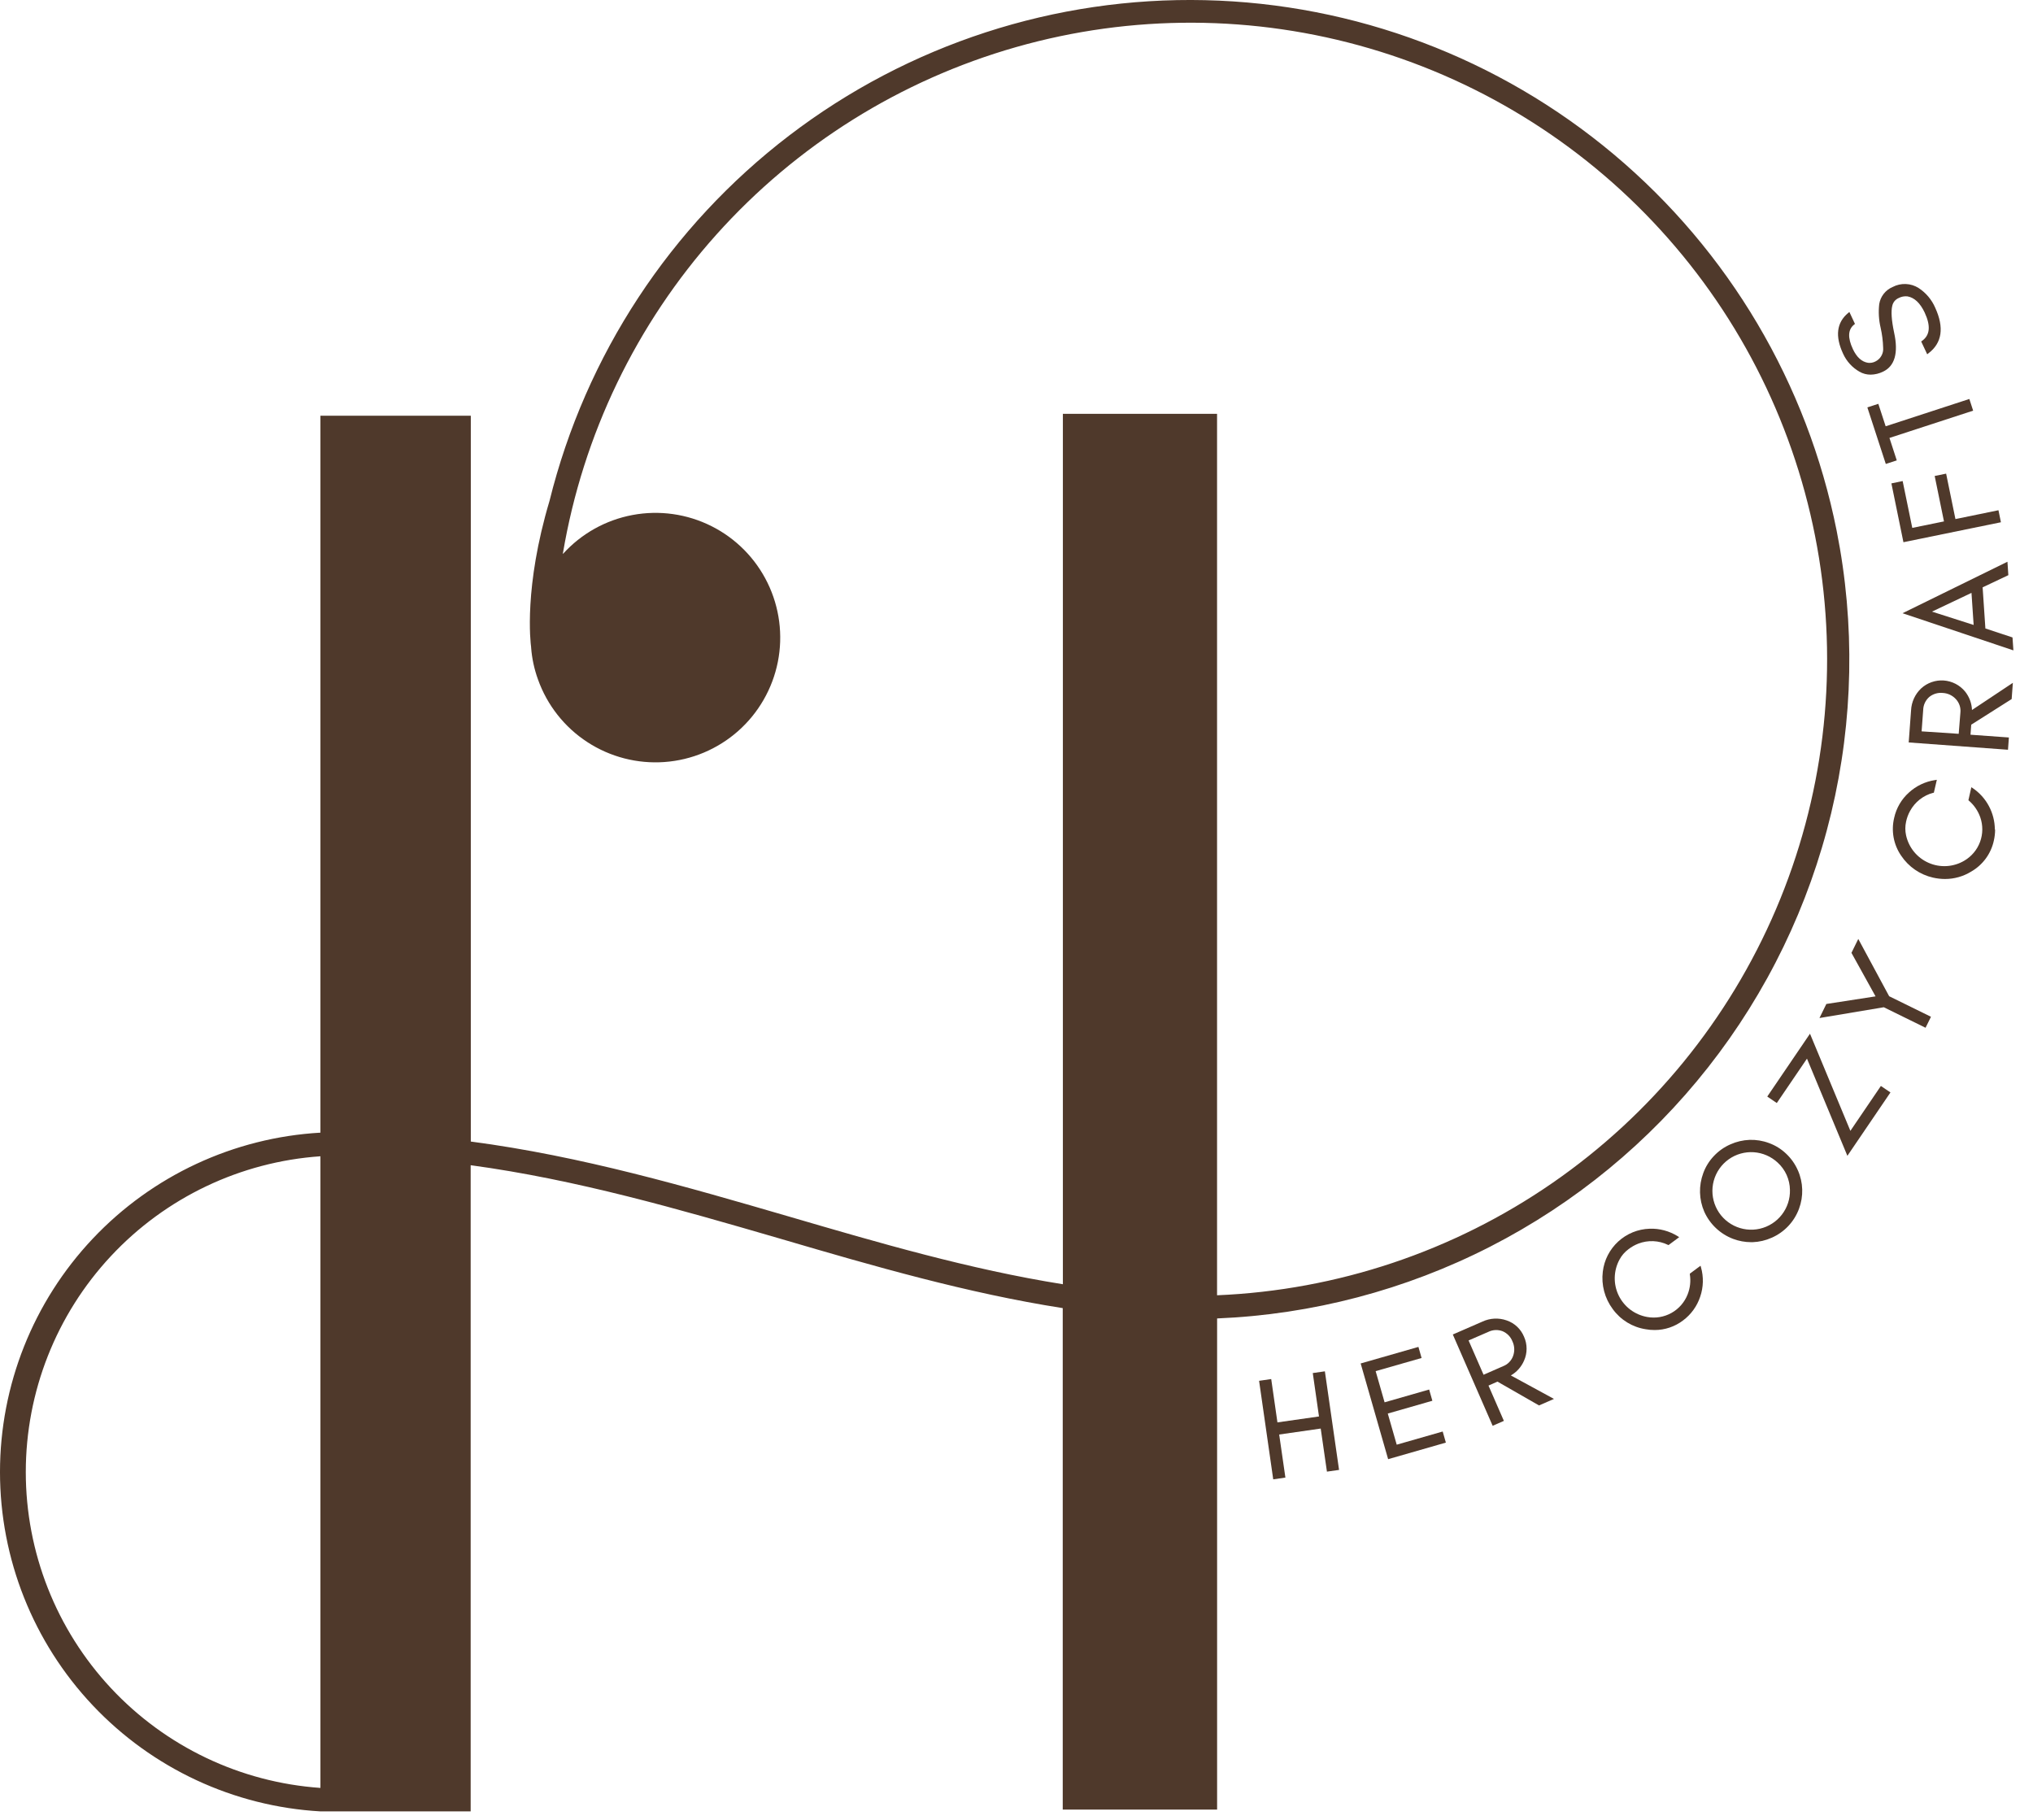 <svg xmlns="http://www.w3.org/2000/svg" width="86" height="77" viewBox="0 0 86 77" fill="none"><path d="M77.694 22.449C76.454 16.229 73.132 10.616 68.275 6.537C63.418 2.457 57.316 0.154 50.975 0.007C44.634 -0.139 38.432 1.878 33.391 5.728C28.351 9.578 24.772 15.031 23.246 21.187C22.158 24.829 22.438 27.162 22.468 27.382C22.468 27.387 22.468 27.393 22.468 27.399C22.503 27.858 22.601 28.309 22.758 28.742C23.145 29.83 23.879 30.761 24.846 31.391C25.814 32.022 26.961 32.318 28.113 32.234C29.265 32.15 30.357 31.69 31.223 30.925C32.088 30.16 32.678 29.133 32.904 28C33.129 26.868 32.976 25.692 32.469 24.655C31.962 23.617 31.129 22.774 30.097 22.256C29.065 21.738 27.892 21.572 26.757 21.785C25.622 21.997 24.587 22.576 23.813 23.433V23.401C24.661 18.386 26.911 13.713 30.304 9.924C33.697 6.135 38.094 3.385 42.986 1.991C47.877 0.597 53.064 0.618 57.944 2.05C62.825 3.481 67.2 6.266 70.563 10.082C73.927 13.897 76.141 18.587 76.949 23.609C77.757 28.63 77.126 33.778 75.13 38.456C73.134 43.134 69.853 47.151 65.668 50.042C61.484 52.933 56.566 54.58 51.484 54.791V17.504H44.962V54.324C41.015 53.696 37.15 52.564 33.391 51.465C29.05 50.201 24.595 48.903 19.916 48.288V17.585H13.555V47.912C9.89 48.122 6.444 49.727 3.924 52.396C1.404 55.065 -9.15527e-05 58.597 -9.15527e-05 62.267C-9.15527e-05 65.938 1.404 69.47 3.924 72.139C6.444 74.808 9.89 76.413 13.555 76.623H13.691C13.857 76.623 14.028 76.623 14.194 76.623H19.91V49.289C24.407 49.9 28.723 51.153 32.929 52.375L33.08 52.419C36.944 53.554 40.923 54.704 44.956 55.334V76.546H51.486V55.771C55.51 55.605 59.451 54.568 63.038 52.734C66.624 50.899 69.77 48.31 72.26 45.143C74.751 41.977 76.526 38.309 77.464 34.392C78.402 30.474 78.48 26.4 77.694 22.449ZM13.555 75.63C10.172 75.395 7.004 73.885 4.691 71.406C2.377 68.926 1.091 65.661 1.091 62.27C1.091 58.879 2.377 55.614 4.691 53.135C7.004 50.655 10.172 49.146 13.555 48.911V75.63Z" fill="#4F392B"></path><path d="M56.645 62.178L56.132 62.251L55.869 60.429L54.112 60.681L54.375 62.503L53.86 62.577L53.262 58.409L53.775 58.335L54.038 60.168L55.796 59.917L55.533 58.081L56.045 58.008L56.645 62.178Z" fill="#4F392B"></path><path d="M61.163 61.023L58.721 61.724L57.559 57.675L60.002 56.975L60.136 57.444L58.193 58L58.571 59.319L60.456 58.778L60.592 59.253L58.706 59.794L59.084 61.111L61.029 60.554L61.163 61.023Z" fill="#4F392B"></path><path d="M65.104 59.451L65.736 59.175L63.912 58.182C64.16 58.04 64.355 57.821 64.469 57.559C64.541 57.4 64.578 57.226 64.578 57.051C64.578 56.876 64.541 56.703 64.469 56.543C64.402 56.382 64.302 56.237 64.175 56.118C64.047 55.999 63.896 55.908 63.731 55.853C63.397 55.736 63.031 55.755 62.711 55.904L61.457 56.45L63.142 60.312L63.617 60.104L62.966 58.611L63.345 58.443L65.104 59.451ZM62.758 58.153L62.124 56.702L62.959 56.339C63.053 56.293 63.155 56.267 63.259 56.262C63.363 56.258 63.467 56.275 63.564 56.312C63.659 56.353 63.744 56.412 63.816 56.485C63.887 56.559 63.943 56.646 63.98 56.742C64.025 56.838 64.051 56.942 64.055 57.048C64.06 57.154 64.043 57.259 64.007 57.359C63.972 57.456 63.917 57.544 63.845 57.618C63.774 57.693 63.687 57.751 63.591 57.788L62.758 58.153Z" fill="#4F392B"></path><path d="M71.923 54.848C71.79 55.25 71.537 55.602 71.197 55.855C70.85 56.119 70.427 56.262 69.991 56.261C69.865 56.261 69.738 56.25 69.613 56.227C69.336 56.184 69.071 56.086 68.832 55.94C68.594 55.793 68.386 55.601 68.222 55.374C67.883 54.92 67.732 54.353 67.802 53.79C67.86 53.301 68.092 52.849 68.455 52.516C68.818 52.183 69.289 51.991 69.781 51.976C70.202 51.96 70.618 52.072 70.975 52.296L71.034 52.332L70.582 52.668L70.555 52.657C70.362 52.564 70.152 52.511 69.938 52.502C69.724 52.493 69.51 52.528 69.31 52.604C69.157 52.663 69.014 52.744 68.885 52.844C68.727 52.961 68.597 53.112 68.506 53.285C68.381 53.517 68.313 53.774 68.307 54.037C68.301 54.3 68.358 54.561 68.472 54.797C68.587 55.034 68.756 55.24 68.966 55.399C69.176 55.557 69.42 55.663 69.679 55.709C70.031 55.773 70.395 55.712 70.707 55.538C71.02 55.363 71.261 55.085 71.391 54.752C71.497 54.483 71.529 54.191 71.484 53.906V53.877L71.936 53.541L71.955 53.607C72.071 54.014 72.06 54.447 71.923 54.848Z" fill="#4F392B"></path><path d="M76.053 49.505C75.937 49.24 75.769 49.001 75.558 48.803C75.349 48.603 75.101 48.449 74.829 48.351C74.567 48.253 74.289 48.208 74.01 48.217C73.731 48.228 73.457 48.292 73.202 48.406C72.937 48.521 72.698 48.69 72.5 48.901C72.301 49.11 72.148 49.357 72.05 49.628C71.954 49.889 71.907 50.166 71.914 50.443C71.921 50.722 71.982 50.997 72.093 51.253C72.211 51.517 72.38 51.755 72.591 51.953C72.801 52.151 73.049 52.306 73.319 52.407C73.561 52.498 73.818 52.544 74.076 52.545H74.139C74.418 52.535 74.693 52.471 74.948 52.356C75.213 52.24 75.451 52.072 75.649 51.862C75.847 51.652 76 51.405 76.101 51.134C76.299 50.605 76.282 50.02 76.053 49.503V49.505ZM75.718 50.332C75.729 50.711 75.608 51.082 75.375 51.382C75.143 51.681 74.814 51.892 74.444 51.976C74.075 52.061 73.687 52.014 73.347 51.845C73.008 51.676 72.737 51.395 72.582 51.049C72.427 50.703 72.396 50.314 72.495 49.948C72.595 49.582 72.818 49.261 73.126 49.041C73.435 48.821 73.811 48.715 74.189 48.74C74.568 48.766 74.925 48.922 75.202 49.181C75.362 49.328 75.49 49.506 75.579 49.703C75.667 49.901 75.715 50.115 75.718 50.332Z" fill="#4F392B"></path><path d="M79.97 46.211L78.148 48.892L76.439 44.781L75.162 46.659L74.759 46.385L76.566 43.727L78.275 47.836L79.565 45.937L79.97 46.211Z" fill="#4F392B"></path><path d="M81.684 43.01L81.455 43.475L79.688 42.607L76.967 43.063L77.258 42.469L79.34 42.147L78.32 40.306L78.609 39.718L79.915 42.141L81.684 43.01Z" fill="#4F392B"></path><path d="M84.397 35.099C84.396 35.253 84.378 35.407 84.344 35.557C84.285 35.831 84.169 36.09 84.003 36.316C83.837 36.542 83.626 36.731 83.383 36.87C83.051 37.074 82.669 37.182 82.28 37.182C82.109 37.182 81.938 37.162 81.771 37.124C81.219 36.999 80.736 36.666 80.422 36.195C80.263 35.964 80.155 35.702 80.104 35.427C80.054 35.151 80.061 34.868 80.127 34.596C80.217 34.184 80.434 33.811 80.747 33.529C81.057 33.244 81.445 33.059 81.862 32.997L81.932 32.986L81.805 33.535H81.779C81.572 33.59 81.378 33.687 81.209 33.819C81.041 33.951 80.901 34.117 80.799 34.305C80.719 34.449 80.663 34.603 80.63 34.764C80.589 34.951 80.589 35.145 80.63 35.332C80.686 35.588 80.801 35.828 80.967 36.031C81.133 36.233 81.344 36.394 81.585 36.499C81.825 36.605 82.086 36.651 82.348 36.636C82.609 36.62 82.864 36.543 83.09 36.41C83.399 36.23 83.636 35.949 83.76 35.613C83.884 35.277 83.887 34.909 83.769 34.571C83.673 34.299 83.508 34.056 83.288 33.868L83.268 33.849L83.392 33.3L83.451 33.338C83.736 33.531 83.971 33.791 84.133 34.095C84.296 34.399 84.383 34.738 84.386 35.082L84.397 35.099Z" fill="#4F392B"></path><path d="M85.097 29.571L85.148 28.884L83.419 30.034C83.408 29.748 83.305 29.474 83.126 29.251C83.015 29.116 82.879 29.006 82.724 28.926C82.569 28.846 82.4 28.798 82.226 28.785C82.052 28.773 81.878 28.796 81.713 28.854C81.549 28.911 81.398 29.001 81.269 29.119C81.013 29.36 80.86 29.692 80.842 30.044L80.742 31.406L84.942 31.715L84.98 31.196L83.356 31.079L83.387 30.655L85.097 29.571ZM82.857 31.041L81.288 30.937L81.355 30.029C81.358 29.924 81.382 29.822 81.427 29.727C81.472 29.633 81.535 29.549 81.614 29.48C81.774 29.352 81.978 29.291 82.181 29.312C82.287 29.317 82.391 29.343 82.487 29.388C82.583 29.434 82.669 29.498 82.74 29.576C82.81 29.652 82.863 29.742 82.896 29.84C82.928 29.938 82.94 30.041 82.929 30.144L82.857 31.041Z" fill="#4F392B"></path><path d="M85.133 26.964L83.986 26.585L83.869 24.845L84.957 24.33L84.919 23.762L80.481 25.94L85.171 27.511L85.133 26.964ZM81.727 25.872L83.398 25.079L83.489 26.436L81.727 25.872Z" fill="#4F392B"></path><path d="M84.643 22.092L84.598 22.101L80.519 22.936L80.01 20.448L80.486 20.349L80.893 22.33L82.234 22.056L81.841 20.134L82.325 20.035L82.719 21.957L84.539 21.583L84.643 22.092Z" fill="#4F392B"></path><path d="M79.928 18.525L80.237 19.475L79.773 19.625L78.993 17.233L79.457 17.082L79.767 18.032L83.307 16.877L83.468 17.371L79.928 18.525Z" fill="#4F392B"></path><path d="M81.57 14.951L81.525 14.987L81.27 14.444L81.302 14.422C81.646 14.179 81.68 13.786 81.417 13.22C81.228 12.821 80.986 12.59 80.692 12.537C80.562 12.522 80.43 12.547 80.314 12.609C80.247 12.638 80.188 12.683 80.141 12.739C80.095 12.796 80.063 12.863 80.047 12.934C79.989 13.165 80.015 13.549 80.125 14.07C80.314 14.932 80.151 15.489 79.656 15.721C79.493 15.802 79.314 15.845 79.132 15.848C78.964 15.849 78.8 15.805 78.655 15.721C78.353 15.547 78.112 15.282 77.968 14.965C77.62 14.221 77.692 13.64 78.186 13.235L78.233 13.197L78.469 13.703L78.439 13.725C78.171 13.937 78.152 14.278 78.382 14.77C78.545 15.114 78.758 15.306 79.022 15.347C79.129 15.36 79.238 15.34 79.334 15.29C79.441 15.238 79.529 15.155 79.587 15.051C79.646 14.948 79.672 14.829 79.661 14.711C79.653 14.425 79.617 14.141 79.554 13.862C79.477 13.535 79.457 13.198 79.495 12.864C79.52 12.705 79.585 12.555 79.685 12.428C79.784 12.302 79.914 12.202 80.062 12.14C80.234 12.049 80.427 12.006 80.621 12.014C80.816 12.022 81.004 12.082 81.167 12.187C81.474 12.389 81.716 12.677 81.862 13.014C82.25 13.86 82.155 14.511 81.57 14.951Z" fill="#4F392B"></path></svg>